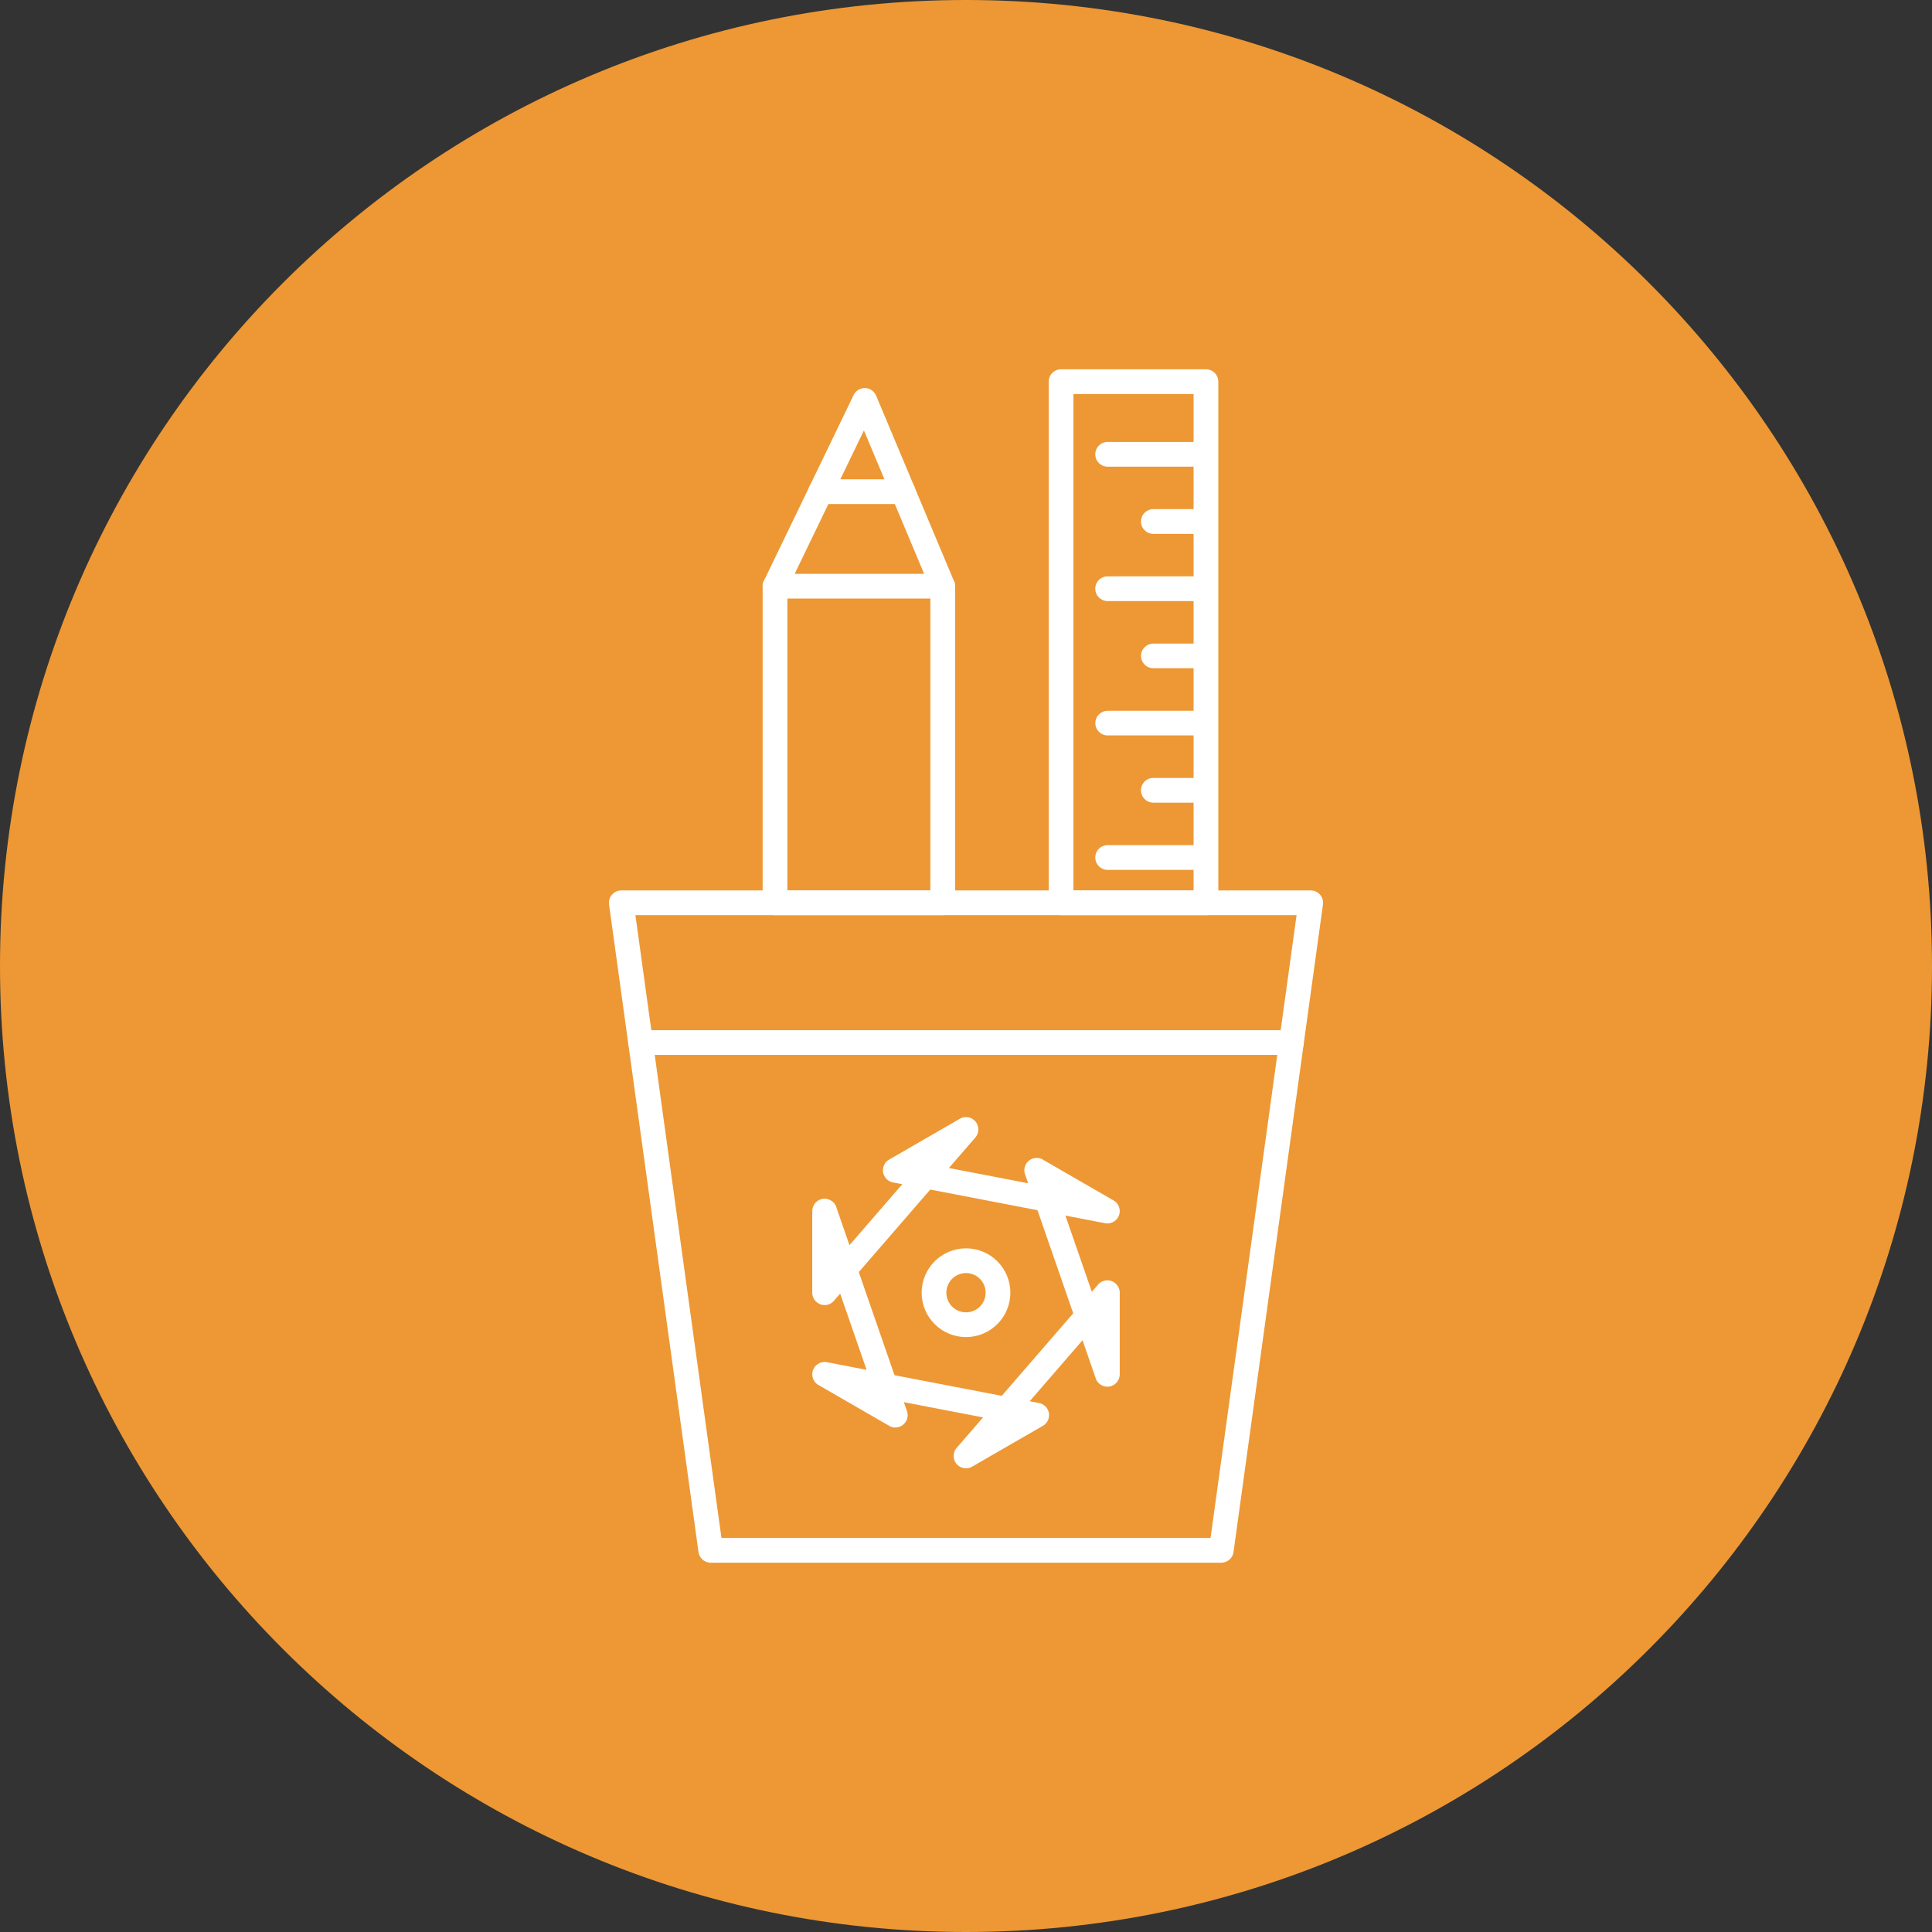 <?xml version="1.0" encoding="UTF-8" standalone="no"?><svg xmlns="http://www.w3.org/2000/svg" xmlns:xlink="http://www.w3.org/1999/xlink" fill="#000000" height="600" preserveAspectRatio="xMidYMid meet" version="1" viewBox="0.0 0.0 600.0 600.0" width="600" zoomAndPan="magnify"><rect x="0.0" y="0.0" width="600.0" height="600.0" fill="#333333" stroke="none"/><g><g id="change1_1"><path d="M 300 0 C 465.688 0 600 134.312 600 300 C 600 465.688 465.688 600 300 600 C 134.312 600 0 465.688 0 300 C 0 134.312 134.312 0 300 0" fill="#ed9834" fill-rule="evenodd"/></g><g id="change2_1"><path d="M 192.938 276.531 L 407.062 276.531 C 409.184 276.531 410.902 278.254 410.902 280.371 C 410.902 280.645 410.875 280.91 410.82 281.164 L 383.078 482 L 383.09 482 C 382.82 483.926 381.176 485.316 379.285 485.316 L 220.719 485.316 C 218.688 485.316 217.023 483.738 216.887 481.742 L 189.145 280.898 L 192.938 280.371 L 189.137 280.898 C 188.844 278.797 190.312 276.859 192.414 276.57 C 192.59 276.547 192.766 276.535 192.938 276.531 Z M 402.664 284.215 L 197.336 284.215 L 224.055 477.637 L 375.945 477.637 L 402.664 284.215" fill="#ffffff"/></g><g id="change2_2"><path d="M 401.066 327.617 C 403.188 327.617 404.906 325.898 404.906 323.777 C 404.906 321.656 403.188 319.938 401.066 319.938 L 198.934 319.938 C 196.812 319.938 195.094 321.656 195.094 323.777 C 195.094 325.898 196.812 327.617 198.934 327.617 L 401.066 327.617" fill="#ffffff"/></g><g id="change2_3"><path d="M 237.355 180.141 L 265.102 122.691 L 268.551 124.355 L 265.094 122.684 C 266.016 120.777 268.312 119.977 270.223 120.898 C 271.125 121.336 271.781 122.078 272.121 122.945 L 296.309 180.566 C 296.52 181.074 296.617 181.602 296.609 182.117 L 296.609 280.371 C 296.609 282.492 294.891 284.215 292.77 284.215 L 240.684 284.215 C 238.562 284.215 236.844 282.492 236.844 280.371 L 236.844 182.055 C 236.844 181.355 237.027 180.703 237.355 180.141 Z M 268.301 133.68 L 244.523 182.91 L 244.523 276.531 L 288.93 276.531 L 288.93 182.82 L 268.301 133.68" fill="#ffffff"/></g><g id="change2_4"><path d="M 254.867 148.848 C 252.746 148.848 251.023 150.566 251.023 152.688 C 251.023 154.809 252.746 156.527 254.867 156.527 L 280.441 156.527 C 282.562 156.527 284.285 154.809 284.285 152.688 C 284.285 150.566 282.562 148.848 280.441 148.848 L 254.867 148.848" fill="#ffffff"/></g><g id="change2_5"><path d="M 240.684 178.215 C 238.562 178.215 236.844 179.934 236.844 182.055 C 236.844 184.172 238.562 185.895 240.684 185.895 L 292.77 185.895 C 294.891 185.895 296.609 184.172 296.609 182.055 C 296.609 179.934 294.891 178.215 292.77 178.215 L 240.684 178.215" fill="#ffffff"/></g><g id="change2_6"><path d="M 372.367 144.93 C 374.488 144.93 376.207 143.211 376.207 141.09 C 376.207 138.969 374.488 137.25 372.367 137.25 L 343.988 137.25 C 341.867 137.25 340.148 138.969 340.148 141.09 C 340.148 143.211 341.867 144.93 343.988 144.93 L 372.367 144.93" fill="#ffffff"/></g><g id="change2_7"><path d="M 372.367 165.801 C 374.488 165.801 376.207 164.078 376.207 161.961 C 376.207 159.84 374.488 158.117 372.367 158.117 L 358.18 158.117 C 356.059 158.117 354.34 159.84 354.34 161.961 C 354.34 164.078 356.059 165.801 358.18 165.801 L 372.367 165.801" fill="#ffffff"/></g><g id="change2_8"><path d="M 372.367 186.668 C 374.488 186.668 376.207 184.949 376.207 182.828 C 376.207 180.707 374.488 178.988 372.367 178.988 L 343.988 178.988 C 341.867 178.988 340.148 180.707 340.148 182.828 C 340.148 184.949 341.867 186.668 343.988 186.668 L 372.367 186.668" fill="#ffffff"/></g><g id="change2_9"><path d="M 372.367 207.523 C 374.48 207.523 376.191 205.809 376.191 203.695 C 376.191 201.586 374.48 199.871 372.367 199.871 L 358.18 199.871 C 356.066 199.871 354.352 201.586 354.352 203.695 C 354.352 205.809 356.066 207.523 358.18 207.523 L 372.367 207.523" fill="#ffffff"/></g><g id="change2_10"><path d="M 372.367 228.391 C 374.48 228.391 376.191 226.68 376.191 224.566 C 376.191 222.453 374.48 220.742 372.367 220.742 L 343.988 220.742 C 341.879 220.742 340.164 222.453 340.164 224.566 C 340.164 226.68 341.879 228.391 343.988 228.391 L 372.367 228.391" fill="#ffffff"/></g><g id="change2_11"><path d="M 372.367 249.273 C 374.488 249.273 376.207 247.555 376.207 245.434 C 376.207 243.312 374.488 241.594 372.367 241.594 L 358.18 241.594 C 356.059 241.594 354.34 243.312 354.34 245.434 C 354.34 247.555 356.059 249.273 358.18 249.273 L 372.367 249.273" fill="#ffffff"/></g><g id="change2_12"><path d="M 372.367 270.145 C 374.488 270.145 376.207 268.426 376.207 266.305 C 376.207 264.184 374.488 262.465 372.367 262.465 L 343.988 262.465 C 341.867 262.465 340.148 264.184 340.148 266.305 C 340.148 268.426 341.867 270.145 343.988 270.145 L 372.367 270.145" fill="#ffffff"/></g><g id="change2_13"><path d="M 333.359 276.531 L 370.68 276.531 L 370.68 122.363 L 333.359 122.363 Z M 374.52 284.215 L 329.52 284.215 C 327.398 284.215 325.68 282.492 325.68 280.371 L 325.68 118.523 C 325.68 116.402 327.398 114.684 329.52 114.684 L 374.52 114.684 C 376.641 114.684 378.359 116.402 378.359 118.523 L 378.359 280.371 C 378.359 282.492 376.641 284.215 374.52 284.215" fill="#ffffff"/></g><g id="change2_14"><path d="M 276.133 360.121 L 297.844 347.586 C 299.25 346.633 301.172 346.695 302.516 347.859 C 304.117 349.25 304.289 351.676 302.902 353.277 L 302.895 353.27 L 294.695 362.738 L 319.305 367.477 L 318.457 365.027 C 317.965 363.938 317.984 362.633 318.629 361.52 C 319.688 359.684 322.035 359.055 323.871 360.113 L 323.863 360.129 L 345.504 372.621 C 347.078 373.34 348.02 375.062 347.676 376.84 C 347.277 378.922 345.262 380.285 343.18 379.883 L 343.184 379.879 L 330.871 377.508 L 339.078 401.191 L 340.816 399.184 C 341.516 398.234 342.641 397.621 343.906 397.621 C 346.027 397.621 347.746 399.344 347.746 401.461 L 347.746 426.754 C 347.77 428.363 346.77 429.883 345.164 430.438 C 343.16 431.133 340.973 430.07 340.277 428.066 L 343.906 426.812 L 340.289 428.059 L 336.191 416.219 L 319.781 435.164 L 322.457 435.68 C 323.598 435.832 324.66 436.492 325.277 437.566 C 326.34 439.402 325.711 441.75 323.871 442.812 L 323.867 442.805 L 302.152 455.34 C 300.75 456.293 298.828 456.227 297.484 455.062 C 295.883 453.676 295.711 451.25 297.098 449.648 L 297.105 449.652 L 305.305 440.188 L 280.695 435.449 L 281.543 437.895 C 282.035 438.984 282.016 440.289 281.371 441.406 C 280.312 443.242 277.965 443.871 276.129 442.812 L 276.137 442.797 L 254.496 430.305 C 252.922 429.586 251.98 427.859 252.324 426.086 C 252.723 424.004 254.738 422.641 256.82 423.039 L 256.816 423.047 L 269.129 425.414 L 260.922 401.734 L 259.184 403.742 C 258.484 404.688 257.359 405.301 256.094 405.301 C 253.973 405.301 252.254 403.582 252.254 401.461 L 252.254 376.172 C 252.23 374.559 253.23 373.039 254.836 372.484 C 256.84 371.789 259.027 372.852 259.723 374.855 L 256.094 376.113 L 259.711 374.867 L 263.809 386.703 L 280.219 367.758 L 277.543 367.246 C 276.402 367.094 275.34 366.434 274.723 365.359 C 273.66 363.52 274.289 361.172 276.129 360.113 Z M 322.203 375.84 L 288.898 369.43 L 266.703 395.059 L 277.797 427.086 L 311.102 433.492 L 333.297 407.863 L 322.203 375.84" fill="#ffffff"/></g><g id="change2_15"><path d="M 300 387.684 C 303.805 387.684 307.25 389.227 309.742 391.719 C 312.234 394.215 313.777 397.656 313.777 401.461 C 313.777 405.266 312.234 408.711 309.742 411.203 C 307.25 413.695 303.805 415.238 300 415.238 C 296.195 415.238 292.754 413.695 290.258 411.203 C 287.766 408.711 286.223 405.266 286.223 401.461 C 286.223 397.656 287.766 394.215 290.258 391.719 C 292.754 389.227 296.195 387.684 300 387.684 Z M 304.312 397.148 C 303.211 396.047 301.684 395.363 300 395.363 C 298.316 395.363 296.789 396.047 295.688 397.148 C 294.586 398.254 293.902 399.777 293.902 401.461 C 293.902 403.145 294.586 404.672 295.688 405.773 C 296.789 406.875 298.316 407.559 300 407.559 C 301.684 407.559 303.211 406.875 304.312 405.773 C 305.414 404.672 306.098 403.145 306.098 401.461 C 306.098 399.777 305.414 398.254 304.312 397.148" fill="#ffffff"/></g></g></svg>